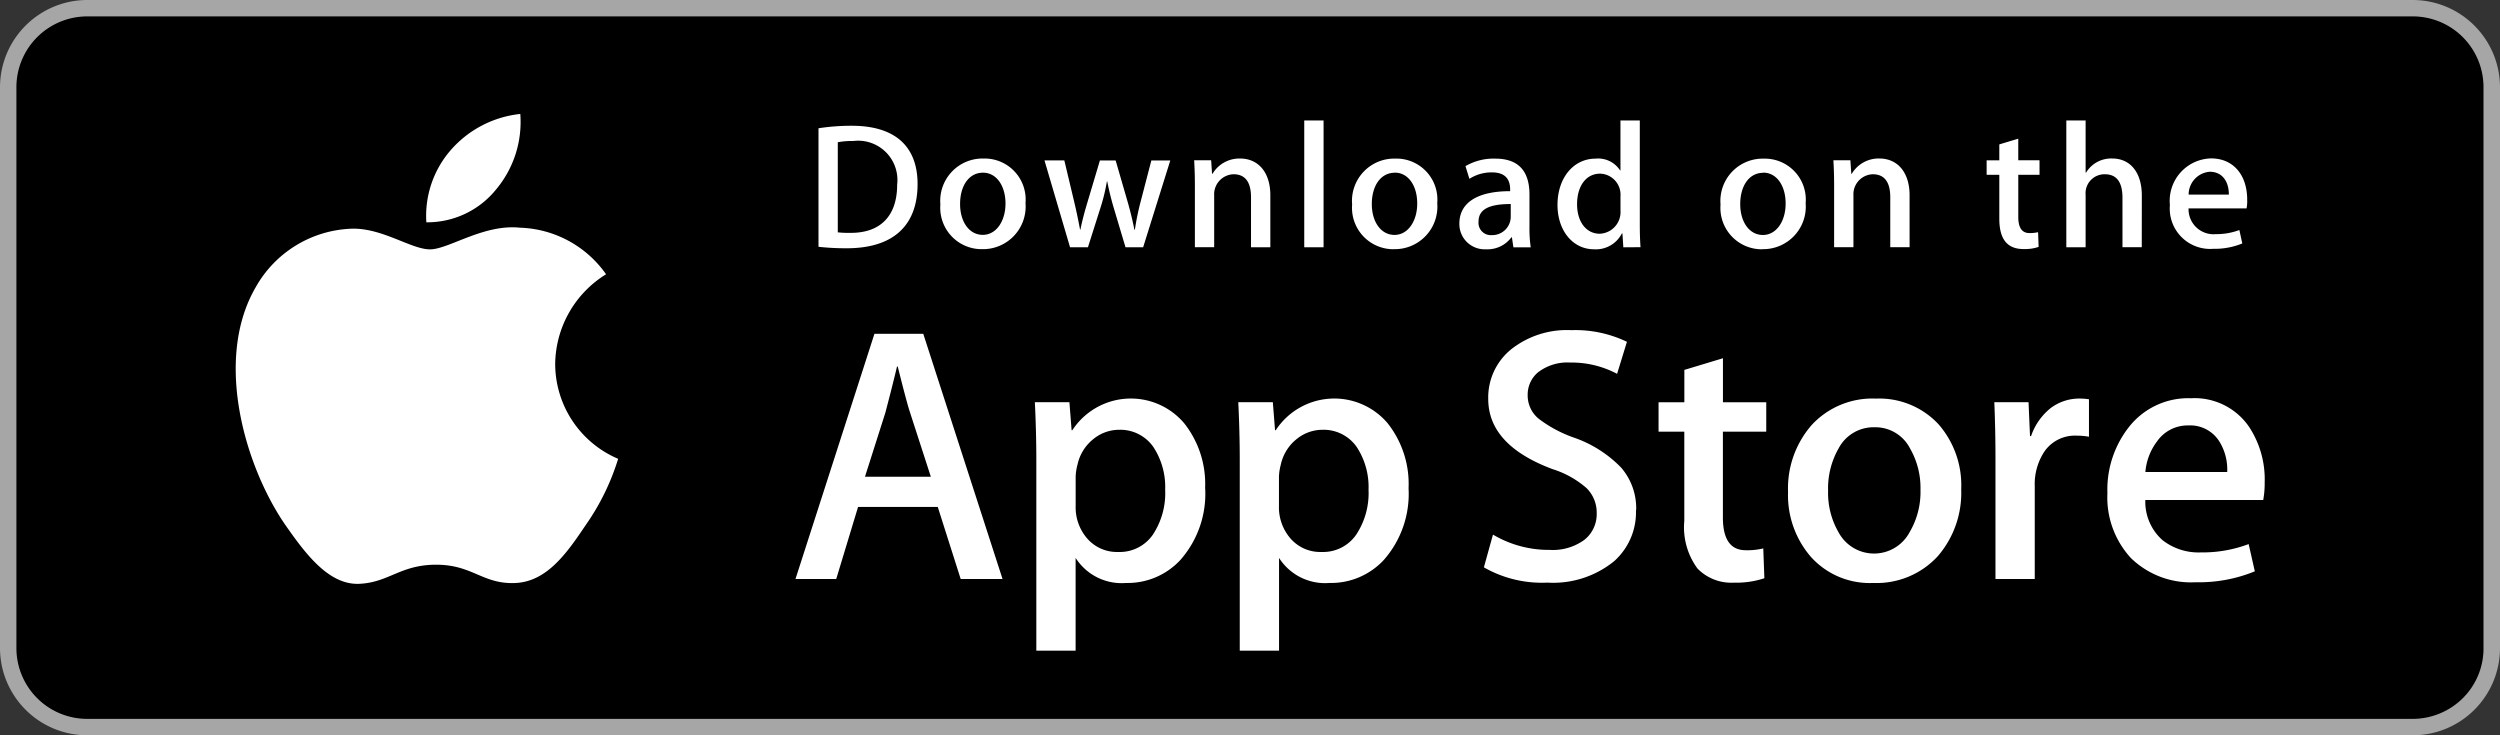 <svg id="apple" xmlns="http://www.w3.org/2000/svg" width="170" height="50" viewBox="0 0 170 50">
  <rect x="0" y="0" width="170" height="50" fill="#333333" stroke="none"/>
  <path id="Path_24756" data-name="Path 24756" d="M171.326,46.541a4.77,4.77,0,0,1-1.415,3.388,4.845,4.845,0,0,1-3.416,1.4H8.4a4.814,4.814,0,0,1-4.837-4.788V8.356A4.82,4.82,0,0,1,8.4,3.561H166.494a4.812,4.812,0,0,1,4.831,4.795V46.541Z" transform="translate(-2.447 -2.446)" fill="#fff"/>
  <path id="Path_24757" data-name="Path 24757" d="M164.043,50H5.958A5.937,5.937,0,0,1,0,44.1V5.909A5.941,5.941,0,0,1,5.958,0H164.042A5.943,5.943,0,0,1,170,5.909V44.1a5.936,5.936,0,0,1-5.957,5.9Z" transform="translate(0 0)" fill="#a6a6a6"/>
  <path id="Path_24758" data-name="Path 24758" d="M171.326,46.541a4.77,4.77,0,0,1-1.415,3.388,4.845,4.845,0,0,1-3.416,1.4H8.4a4.814,4.814,0,0,1-4.837-4.788V8.356A4.82,4.82,0,0,1,8.4,3.561H166.494a4.812,4.812,0,0,1,4.831,4.795V46.541Z" transform="translate(-2.447 -2.446)"/>
  <path id="Path_24759" data-name="Path 24759" d="M72.919,41.871a7.262,7.262,0,0,1,3.46-6.093,7.441,7.441,0,0,0-5.859-3.167c-2.465-.259-4.856,1.474-6.111,1.474-1.281,0-3.214-1.449-5.3-1.407a7.8,7.8,0,0,0-6.566,4c-2.839,4.915-.722,12.137,2,16.109,1.361,1.947,2.951,4.118,5.032,4.041,2.036-.083,2.8-1.3,5.254-1.3,2.435,0,3.149,1.3,5.272,1.248,2.185-.034,3.561-1.954,4.875-3.917A16.057,16.057,0,0,0,77.2,48.328,7.026,7.026,0,0,1,72.919,41.871ZM68.909,30a7.147,7.147,0,0,0,1.637-5.123,7.284,7.284,0,0,0-4.709,2.435,6.8,6.8,0,0,0-1.679,4.933A6.016,6.016,0,0,0,68.909,30Z" transform="translate(-35.166 -17.128)" fill="#fff"/>
  <g id="Group_15880" data-name="Group 15880" transform="translate(54.094 22.452)">
    <path id="Path_24761" data-name="Path 24761" d="M183.89,88.934h-2.846l-1.559-4.9h-5.418l-1.485,4.9h-2.771l5.369-16.672H178.5Zm-4.875-6.952-1.41-4.353q-.224-.667-.841-3.141h-.05q-.248,1.064-.792,3.141l-1.386,4.353Zm18.656.793A6.806,6.806,0,0,1,196,87.623a4.887,4.887,0,0,1-3.707,1.583,3.711,3.711,0,0,1-3.433-1.705v6.308h-2.672V80.864q0-1.926-.1-3.951h2.35l.149,1.905h.05a4.753,4.753,0,0,1,7.607-.472,6.646,6.646,0,0,1,1.421,4.43Zm-2.722.1a4.955,4.955,0,0,0-.792-2.9,2.737,2.737,0,0,0-2.326-1.186,2.779,2.779,0,0,0-1.793.655,3.039,3.039,0,0,0-1.051,1.72,3.488,3.488,0,0,0-.124.813v2.006a3.216,3.216,0,0,0,.8,2.215,2.671,2.671,0,0,0,2.09.9,2.738,2.738,0,0,0,2.35-1.163A5.116,5.116,0,0,0,194.95,82.873Zm16.552-.1a6.806,6.806,0,0,1-1.667,4.847,4.89,4.89,0,0,1-3.708,1.583,3.711,3.711,0,0,1-3.433-1.705v6.308h-2.672V80.864q0-1.926-.1-3.951h2.35l.149,1.905h.05a4.755,4.755,0,0,1,7.609-.472,6.653,6.653,0,0,1,1.421,4.43Zm-2.723.1a4.955,4.955,0,0,0-.793-2.9,2.733,2.733,0,0,0-2.323-1.186,2.79,2.79,0,0,0-1.8.655,3.037,3.037,0,0,0-1.05,1.72,3.568,3.568,0,0,0-.125.813v2.006a3.226,3.226,0,0,0,.8,2.215,2.677,2.677,0,0,0,2.093.9,2.735,2.735,0,0,0,2.35-1.163A5.116,5.116,0,0,0,208.779,82.873Zm18.186,1.384a4.453,4.453,0,0,1-1.482,3.464,6.572,6.572,0,0,1-4.542,1.459,7.931,7.931,0,0,1-4.318-1.039l.618-2.226a7.434,7.434,0,0,0,3.86,1.04,3.642,3.642,0,0,0,2.35-.68,2.222,2.222,0,0,0,.843-1.817,2.328,2.328,0,0,0-.694-1.708,6.436,6.436,0,0,0-2.3-1.285q-4.38-1.633-4.381-4.776a4.216,4.216,0,0,1,1.546-3.364,6.115,6.115,0,0,1,4.1-1.312,8.094,8.094,0,0,1,3.786.792l-.67,2.177a6.62,6.62,0,0,0-3.2-.767,3.259,3.259,0,0,0-2.21.693,1.982,1.982,0,0,0-.67,1.511,2.042,2.042,0,0,0,.768,1.632,8.653,8.653,0,0,0,2.424,1.285,8.216,8.216,0,0,1,3.167,2.027,4.224,4.224,0,0,1,1.019,2.891Zm8.856-5.341h-2.945v5.837q0,2.227,1.559,2.225a4.694,4.694,0,0,0,1.187-.124l.074,2.028a6.054,6.054,0,0,1-2.078.3,3.2,3.2,0,0,1-2.475-.966,4.736,4.736,0,0,1-.891-3.241v-6.06H228.5v-2h1.754v-2.2l2.624-.792v2.993h2.945v2.009Zm13.26,3.907a6.593,6.593,0,0,1-1.584,4.551,5.647,5.647,0,0,1-4.4,1.83,5.383,5.383,0,0,1-4.219-1.754,6.393,6.393,0,0,1-1.571-4.427,6.54,6.54,0,0,1,1.62-4.575,5.617,5.617,0,0,1,4.368-1.781,5.5,5.5,0,0,1,4.254,1.756A6.31,6.31,0,0,1,249.081,82.825Zm-2.769.061a5.382,5.382,0,0,0-.715-2.836,2.645,2.645,0,0,0-2.4-1.432,2.683,2.683,0,0,0-2.45,1.432,5.471,5.471,0,0,0-.717,2.886,5.366,5.366,0,0,0,.717,2.837,2.74,2.74,0,0,0,4.828-.024,5.4,5.4,0,0,0,.738-2.864Zm11.457-3.624a4.649,4.649,0,0,0-.842-.074,2.522,2.522,0,0,0-2.178,1.065,4.01,4.01,0,0,0-.667,2.374v6.308H251.41V80.7q0-1.893-.078-3.785h2.327l.1,2.3h.074a4.124,4.124,0,0,1,1.336-1.905,3.231,3.231,0,0,1,1.931-.644,4.29,4.29,0,0,1,.668.049Zm11.948,3.093a6.267,6.267,0,0,1-.1,1.211H261.6a3.486,3.486,0,0,0,1.163,2.723,3.977,3.977,0,0,0,2.621.839,8.867,8.867,0,0,0,3.243-.567l.419,1.853a10.028,10.028,0,0,1-4.031.743,5.845,5.845,0,0,1-4.393-1.644,6.076,6.076,0,0,1-1.6-4.415,6.884,6.884,0,0,1,1.486-4.525,5.12,5.12,0,0,1,4.2-1.928,4.481,4.481,0,0,1,3.936,1.928A6.487,6.487,0,0,1,269.717,82.355Zm-2.548-.693a3.615,3.615,0,0,0-.519-2.053,2.333,2.333,0,0,0-2.128-1.115,2.533,2.533,0,0,0-2.127,1.089,3.989,3.989,0,0,0-.791,2.077Z" transform="translate(-169.812 -72.016)" fill="#fff"/>
  </g>
  <g id="Group_15881" data-name="Group 15881" transform="translate(55.658 8.19)">
    <path id="Path_24762" data-name="Path 24762" d="M176.727,34.911a17.063,17.063,0,0,1-1.921-.1v-8.06a14.547,14.547,0,0,1,2.262-.17c3.064,0,4.475,1.507,4.475,3.964C181.543,33.38,179.876,34.911,176.727,34.911Zm.449-7.295a5.361,5.361,0,0,0-1.058.085v6.127a6.935,6.935,0,0,0,.887.036c2.007,0,3.15-1.143,3.15-3.282A2.673,2.673,0,0,0,177.176,27.616Zm8.764,7.356a2.812,2.812,0,0,1-2.846-3.039,2.878,2.878,0,0,1,2.943-3.124,2.79,2.79,0,0,1,2.846,3.028A2.9,2.9,0,0,1,185.94,34.972Zm.05-5.2c-.949,0-1.556.887-1.556,2.127,0,1.216.62,2.1,1.544,2.1s1.544-.948,1.544-2.128c0-1.2-.608-2.1-1.531-2.1Zm12.74-.838-1.848,5.908h-1.2l-.766-2.566a19.45,19.45,0,0,1-.475-1.908h-.025a12.787,12.787,0,0,1-.474,1.908l-.814,2.566h-1.217l-1.739-5.908h1.35l.669,2.809q.237,1,.4,1.9h.025c.1-.5.254-1.119.486-1.884l.84-2.82h1.07l.8,2.76c.194.669.352,1.325.475,1.946h.035a17,17,0,0,1,.4-1.946l.718-2.76h1.289Zm6.8,5.908h-1.313V31.446c0-1.045-.4-1.568-1.192-1.568a1.364,1.364,0,0,0-1.313,1.447v3.514H200.4V30.619c0-.522-.013-1.082-.049-1.69h1.155l.061.912h.036a2.123,2.123,0,0,1,1.873-1.032c1.241,0,2.055.948,2.055,2.492v3.538Zm3.621,0h-1.314V26.219h1.314Zm4.788.134a2.813,2.813,0,0,1-2.846-3.039,2.877,2.877,0,0,1,2.942-3.124,2.789,2.789,0,0,1,2.846,3.028A2.894,2.894,0,0,1,213.944,34.972Zm.049-5.2c-.949,0-1.556.887-1.556,2.127,0,1.216.622,2.1,1.543,2.1s1.544-.948,1.544-2.128C215.524,30.668,214.918,29.768,213.993,29.768Zm8.071,5.07-.1-.68h-.035a2.018,2.018,0,0,1-1.728.814,1.718,1.718,0,0,1-1.811-1.739c0-1.458,1.264-2.212,3.453-2.212v-.109c0-.778-.412-1.168-1.227-1.168a2.766,2.766,0,0,0-1.544.438l-.267-.863a3.778,3.778,0,0,1,2.029-.511c1.544,0,2.323.814,2.323,2.444v2.176a8.921,8.921,0,0,0,.085,1.411h-1.184Zm-.18-2.943c-1.459,0-2.19.353-2.19,1.191a.837.837,0,0,0,.9.923,1.257,1.257,0,0,0,1.289-1.2Zm7.656,2.943-.061-.948h-.036a1.981,1.981,0,0,1-1.9,1.082c-1.425,0-2.48-1.253-2.48-3.015,0-1.848,1.094-3.149,2.588-3.149a1.776,1.776,0,0,1,1.667.8h.026V26.219h1.315v7.027c0,.571.014,1.106.049,1.592Zm-.194-3.476a1.429,1.429,0,0,0-1.383-1.532c-.974,0-1.569.863-1.569,2.078,0,1.191.618,2.007,1.543,2.007a1.474,1.474,0,0,0,1.41-1.568Zm9.649,3.61a2.812,2.812,0,0,1-2.845-3.039,2.877,2.877,0,0,1,2.942-3.124,2.789,2.789,0,0,1,2.846,3.028A2.894,2.894,0,0,1,238.995,34.972Zm.049-5.2c-.947,0-1.555.887-1.555,2.127,0,1.216.62,2.1,1.543,2.1s1.544-.948,1.544-2.128C240.577,30.668,239.969,29.768,239.043,29.768ZM249,34.838h-1.314V31.446c0-1.045-.4-1.568-1.192-1.568a1.363,1.363,0,0,0-1.312,1.447v3.514h-1.314V30.619c0-.522-.013-1.082-.049-1.69h1.155l.061.912h.036a2.122,2.122,0,0,1,1.872-1.034c1.241,0,2.056.948,2.056,2.492Zm8.836-4.923h-1.445v2.869c0,.73.253,1.095.764,1.095a2.588,2.588,0,0,0,.583-.061l.036,1a2.91,2.91,0,0,1-1.019.147c-1.035,0-1.654-.571-1.654-2.067V29.915h-.862V28.93h.862V27.848l1.289-.39v1.471h1.445Zm6.952,4.923h-1.312V31.471c0-1.057-.4-1.592-1.192-1.592a1.288,1.288,0,0,0-1.314,1.4v3.562h-1.312V26.219h1.312v3.549H261a1.992,1.992,0,0,1,1.777-.961c1.251,0,2.015.972,2.015,2.517Zm7.123-2.638H267.97a1.7,1.7,0,0,0,1.862,1.75,4.439,4.439,0,0,0,1.593-.279l.2.912a4.934,4.934,0,0,1-1.982.365,2.743,2.743,0,0,1-2.942-2.978A2.886,2.886,0,0,1,269.5,28.8c1.51,0,2.457,1.119,2.457,2.809a2.531,2.531,0,0,1-.045.6Zm-1.2-.936c0-.912-.46-1.556-1.3-1.556a1.558,1.558,0,0,0-1.436,1.556h2.736Z" transform="translate(-174.806 -26.219)" fill="#fff"/>
  </g>
</svg>

